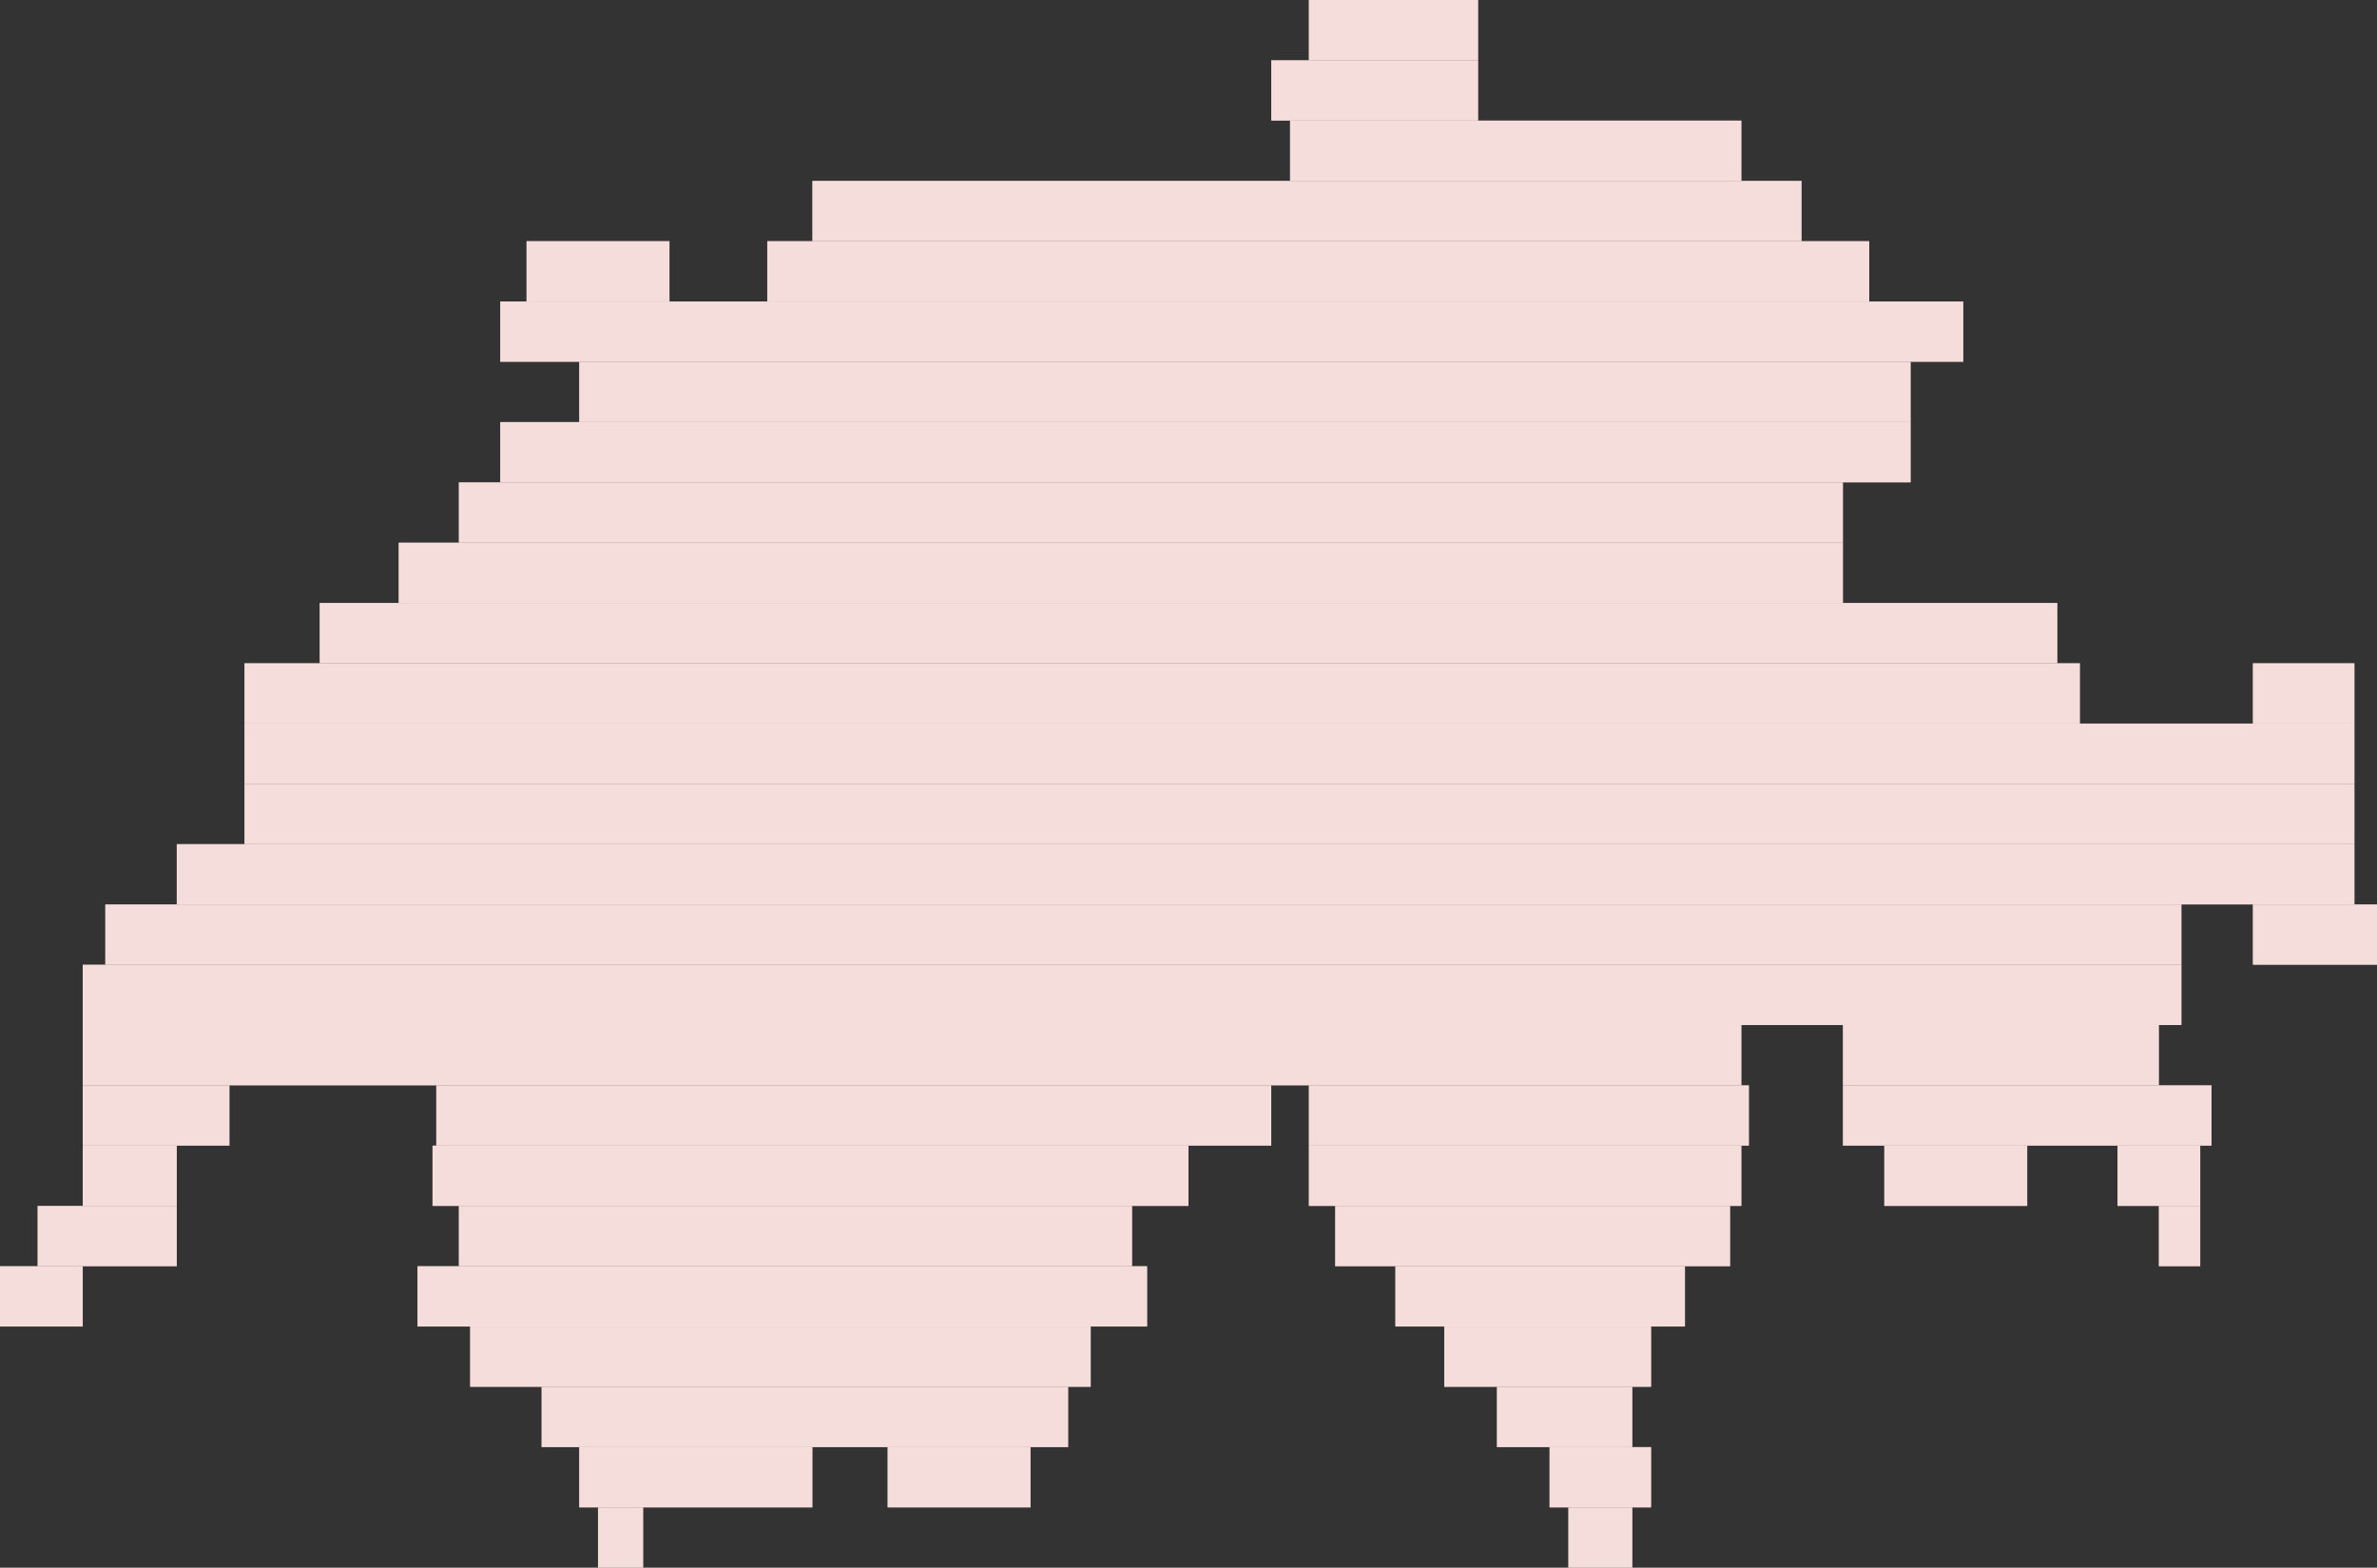 <svg width="649" height="428" viewBox="0 0 649 428" fill="none" xmlns="http://www.w3.org/2000/svg">
<rect x="0" y="0" width="649" height="428" fill="#333333" stroke="none"/>
<rect x="357.361" width="46.21" height="16.462" fill="#E9BBB7"/>
<rect x="357.361" width="46.21" height="16.462" fill="white" fill-opacity="0.5"/>
<rect x="347.092" y="16.461" width="56.479" height="16.462" fill="#E9BBB7"/>
<rect x="347.092" y="16.461" width="56.479" height="16.462" fill="white" fill-opacity="0.5"/>
<rect x="352.226" y="32.924" width="123.228" height="16.462" fill="#E9BBB7"/>
<rect x="352.226" y="32.924" width="123.228" height="16.462" fill="white" fill-opacity="0.5"/>
<rect x="221.81" y="49.385" width="270.074" height="16.462" fill="#E9BBB7"/>
<rect x="221.81" y="49.385" width="270.074" height="16.462" fill="white" fill-opacity="0.5"/>
<rect x="209.487" y="65.846" width="300.881" height="16.462" fill="#E9BBB7"/>
<rect x="209.487" y="65.846" width="300.881" height="16.462" fill="white" fill-opacity="0.5"/>
<rect x="143.766" y="65.846" width="39.022" height="16.462" fill="#E9BBB7"/>
<rect x="143.766" y="65.846" width="39.022" height="16.462" fill="white" fill-opacity="0.5"/>
<rect x="136.578" y="82.309" width="399.464" height="16.462" fill="#E9BBB7"/>
<rect x="136.578" y="82.309" width="399.464" height="16.462" fill="white" fill-opacity="0.5"/>
<rect x="158.142" y="98.769" width="363.522" height="16.462" fill="#E9BBB7"/>
<rect x="158.142" y="98.769" width="363.522" height="16.462" fill="white" fill-opacity="0.5"/>
<rect x="136.578" y="115.23" width="385.087" height="16.462" fill="#E9BBB7"/>
<rect x="136.578" y="115.23" width="385.087" height="16.462" fill="white" fill-opacity="0.5"/>
<rect x="125.282" y="131.691" width="377.899" height="16.462" fill="#E9BBB7"/>
<rect x="125.282" y="131.691" width="377.899" height="16.462" fill="white" fill-opacity="0.5"/>
<rect x="108.851" y="148.154" width="394.329" height="16.462" fill="#E9BBB7"/>
<rect x="108.851" y="148.154" width="394.329" height="16.462" fill="white" fill-opacity="0.5"/>
<rect x="87.286" y="164.615" width="474.427" height="16.462" fill="#E9BBB7"/>
<rect x="87.286" y="164.615" width="474.427" height="16.462" fill="white" fill-opacity="0.5"/>
<rect x="66.748" y="181.076" width="501.127" height="16.462" fill="#E9BBB7"/>
<rect x="66.748" y="181.076" width="501.127" height="16.462" fill="white" fill-opacity="0.5"/>
<rect x="615.112" y="181.076" width="27.726" height="16.462" fill="#E9BBB7"/>
<rect x="615.112" y="181.076" width="27.726" height="16.462" fill="white" fill-opacity="0.5"/>
<rect x="66.748" y="197.539" width="576.09" height="16.462" fill="#E9BBB7"/>
<rect x="66.748" y="197.539" width="576.09" height="16.462" fill="white" fill-opacity="0.5"/>
<rect x="66.748" y="214" width="576.09" height="16.462" fill="#E9BBB7"/>
<rect x="66.748" y="214" width="576.09" height="16.462" fill="white" fill-opacity="0.5"/>
<rect x="48.264" y="230.461" width="594.574" height="16.462" fill="#E9BBB7"/>
<rect x="48.264" y="230.461" width="594.574" height="16.462" fill="white" fill-opacity="0.5"/>
<rect x="22.592" y="263.385" width="573.009" height="16.462" fill="#E9BBB7"/>
<rect x="22.592" y="263.385" width="573.009" height="16.462" fill="white" fill-opacity="0.5"/>
<rect x="163.277" y="411.539" width="12.323" height="16.462" fill="#E9BBB7"/>
<rect x="163.277" y="411.539" width="12.323" height="16.462" fill="white" fill-opacity="0.5"/>
<rect x="428.217" y="411.539" width="17.457" height="16.462" fill="#E9BBB7"/>
<rect x="428.217" y="411.539" width="17.457" height="16.462" fill="white" fill-opacity="0.5"/>
<rect x="147.873" y="378.615" width="143.766" height="16.462" fill="#E9BBB7"/>
<rect x="147.873" y="378.615" width="143.766" height="16.462" fill="white" fill-opacity="0.5"/>
<rect x="408.706" y="378.615" width="36.968" height="16.462" fill="#E9BBB7"/>
<rect x="408.706" y="378.615" width="36.968" height="16.462" fill="white" fill-opacity="0.5"/>
<rect x="158.142" y="395.076" width="63.668" height="16.462" fill="#E9BBB7"/>
<rect x="158.142" y="395.076" width="63.668" height="16.462" fill="white" fill-opacity="0.5"/>
<rect x="242.348" y="395.076" width="39.022" height="16.462" fill="#E9BBB7"/>
<rect x="242.348" y="395.076" width="39.022" height="16.462" fill="white" fill-opacity="0.5"/>
<rect x="423.082" y="395.076" width="27.726" height="16.462" fill="#E9BBB7"/>
<rect x="423.082" y="395.076" width="27.726" height="16.462" fill="white" fill-opacity="0.5"/>
<rect x="128.362" y="362.154" width="169.438" height="16.462" fill="#E9BBB7"/>
<rect x="128.362" y="362.154" width="169.438" height="16.462" fill="white" fill-opacity="0.5"/>
<rect x="394.329" y="362.154" width="56.479" height="16.462" fill="#E9BBB7"/>
<rect x="394.329" y="362.154" width="56.479" height="16.462" fill="white" fill-opacity="0.5"/>
<rect y="345.691" width="22.592" height="16.462" fill="#E9BBB7"/>
<rect y="345.691" width="22.592" height="16.462" fill="white" fill-opacity="0.5"/>
<rect x="113.986" y="345.691" width="199.218" height="16.462" fill="#E9BBB7"/>
<rect x="113.986" y="345.691" width="199.218" height="16.462" fill="white" fill-opacity="0.5"/>
<rect x="380.979" y="345.691" width="79.071" height="16.462" fill="#E9BBB7"/>
<rect x="380.979" y="345.691" width="79.071" height="16.462" fill="white" fill-opacity="0.5"/>
<rect x="10.269" y="329.23" width="37.995" height="16.462" fill="#E9BBB7"/>
<rect x="10.269" y="329.23" width="37.995" height="16.462" fill="white" fill-opacity="0.5"/>
<rect x="125.282" y="329.23" width="183.815" height="16.462" fill="#E9BBB7"/>
<rect x="125.282" y="329.23" width="183.815" height="16.462" fill="white" fill-opacity="0.5"/>
<rect x="364.549" y="329.23" width="107.824" height="16.462" fill="#E9BBB7"/>
<rect x="364.549" y="329.23" width="107.824" height="16.462" fill="white" fill-opacity="0.5"/>
<rect x="589.44" y="329.23" width="11.296" height="16.462" fill="#E9BBB7"/>
<rect x="589.44" y="329.23" width="11.296" height="16.462" fill="white" fill-opacity="0.5"/>
<rect x="22.592" y="312.77" width="25.672" height="16.462" fill="#E9BBB7"/>
<rect x="22.592" y="312.77" width="25.672" height="16.462" fill="white" fill-opacity="0.5"/>
<rect x="118.093" y="312.77" width="206.407" height="16.462" fill="#E9BBB7"/>
<rect x="118.093" y="312.77" width="206.407" height="16.462" fill="white" fill-opacity="0.5"/>
<rect x="357.361" y="312.77" width="118.093" height="16.462" fill="#E9BBB7"/>
<rect x="357.361" y="312.77" width="118.093" height="16.462" fill="white" fill-opacity="0.5"/>
<rect x="514.476" y="312.77" width="39.022" height="16.462" fill="#E9BBB7"/>
<rect x="514.476" y="312.77" width="39.022" height="16.462" fill="white" fill-opacity="0.5"/>
<rect x="578.144" y="312.77" width="22.592" height="16.462" fill="#E9BBB7"/>
<rect x="578.144" y="312.77" width="22.592" height="16.462" fill="white" fill-opacity="0.5"/>
<rect x="22.592" y="296.309" width="40.049" height="16.462" fill="#E9BBB7"/>
<rect x="22.592" y="296.309" width="40.049" height="16.462" fill="white" fill-opacity="0.5"/>
<rect x="119.12" y="296.309" width="227.972" height="16.462" fill="#E9BBB7"/>
<rect x="119.12" y="296.309" width="227.972" height="16.462" fill="white" fill-opacity="0.5"/>
<rect x="357.361" y="296.309" width="120.147" height="16.462" fill="#E9BBB7"/>
<rect x="357.361" y="296.309" width="120.147" height="16.462" fill="white" fill-opacity="0.5"/>
<rect x="503.18" y="296.309" width="100.636" height="16.462" fill="#E9BBB7"/>
<rect x="503.18" y="296.309" width="100.636" height="16.462" fill="white" fill-opacity="0.5"/>
<rect x="22.592" y="279.846" width="452.862" height="16.462" fill="#E9BBB7"/>
<rect x="22.592" y="279.846" width="452.862" height="16.462" fill="white" fill-opacity="0.5"/>
<rect x="503.18" y="279.846" width="86.26" height="16.462" fill="#E9BBB7"/>
<rect x="503.18" y="279.846" width="86.26" height="16.462" fill="white" fill-opacity="0.5"/>
<rect x="28.753" y="246.924" width="566.848" height="16.462" fill="#E9BBB7"/>
<rect x="28.753" y="246.924" width="566.848" height="16.462" fill="white" fill-opacity="0.5"/>
<rect x="615.112" y="246.924" width="33.888" height="16.462" fill="#E9BBB7"/>
<rect x="615.112" y="246.924" width="33.888" height="16.462" fill="white" fill-opacity="0.5"/>
</svg>
